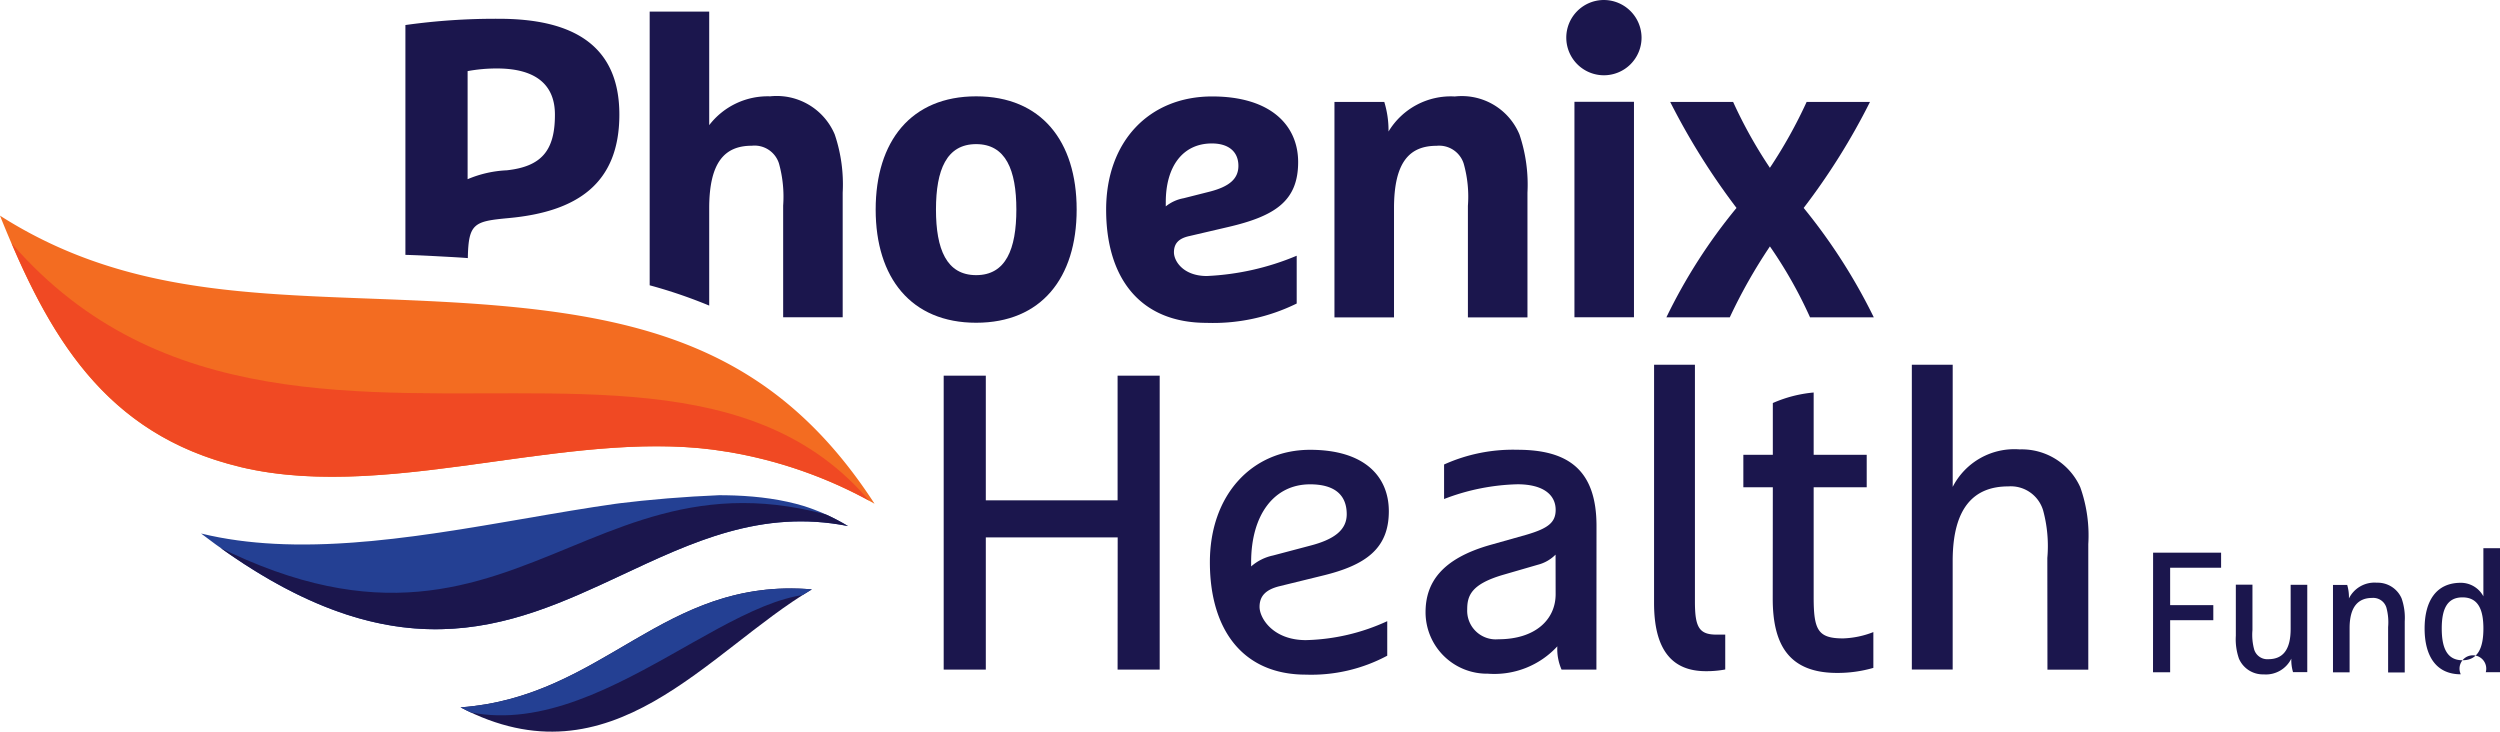 <svg xmlns="http://www.w3.org/2000/svg" xmlns:xlink="http://www.w3.org/1999/xlink" width="107.546" height="31.475" viewBox="0 0 107.546 31.475">
  <defs>
    <clipPath id="clip-path">
      <path id="Path_5007" data-name="Path 5007" d="M280.407,288.558c6.52,3.416,10.612-2.4,15.114-5.077q-.476-.039-.924-.039c-5.741,0-8.289,4.684-14.19,5.116" transform="translate(-280.407 -283.442)" fill="none"/>
    </clipPath>
    <clipPath id="clip-path-2">
      <path id="Path_5010" data-name="Path 5010" d="M280.194,279.609c-4.588.79-9.371,1.564-13.472.564,8.248,6.31,13.229,4.068,18.049,1.81,3.061-1.432,6.058-2.871,9.784-2.129a8.9,8.9,0,0,0-4.111-1.269c-.464-.041-.942-.059-1.432-.059a55.023,55.023,0,0,0-8.817,1.083" transform="translate(-266.722 -278.526)" fill="none"/>
    </clipPath>
    <clipPath id="clip-path-3">
      <path id="Path_5013" data-name="Path 5013" d="M266.445,274.592c3.4.817,7.177.292,10.949-.233,3.433-.477,6.86-.954,9.988-.422l.013,0a19.3,19.3,0,0,1,6.2,2.154l.148.084c-4.4-6.791-10.093-8.222-18.479-8.683-7.156-.395-13.274.033-19.142-3.712,2.055,5.106,4.464,9.4,10.325,10.808" transform="translate(-256.12 -263.784)" fill="none"/>
    </clipPath>
  </defs>
  <g id="Group_5171" data-name="Group 5171" transform="translate(-256.12 -252.41)">
    <path id="Path_5005" data-name="Path 5005" d="M295.521,283.481c-4.5,2.672-8.594,8.493-15.114,5.076,6.208-.454,8.705-5.615,15.114-5.076" transform="translate(-4.476 -5.718)" fill="#1b164d"/>
    <g id="Group_5053" data-name="Group 5053" transform="translate(275.932 277.724)">
      <g id="Group_5052" data-name="Group 5052" transform="translate(0 0)" clip-path="url(#clip-path)">
        <path id="Path_5006" data-name="Path 5006" d="M278.827,287.882c6.1,3.158,12.645-4.9,16.976-4.47l.729-1.508-6.821,1.317-9.174,3.207Z" transform="translate(-280.116 -283.159)" fill="#244093"/>
      </g>
    </g>
    <g id="Group_5055" data-name="Group 5055" transform="translate(264.768 273.713)">
      <g id="Group_5054" data-name="Group 5054" transform="translate(0)" clip-path="url(#clip-path-2)">
        <path id="Path_5008" data-name="Path 5008" d="M294.555,279.854c-6.216-4.006-18.712,2.543-27.832.319,13.484,10.316,18.236-2.229,27.832-.319" transform="translate(-266.722 -278.526)" fill="#244093"/>
        <path id="Path_5009" data-name="Path 5009" d="M265.926,280.085c14.631,8.267,17.252-5.542,30.373.38l-2.014,1.08-5.838-.036-4.715,3.555-9.72.241-5.291-1.977" transform="translate(-266.575 -278.602)" fill="#1b164d"/>
      </g>
    </g>
    <path id="Path_5011" data-name="Path 5011" d="M256.12,263.783c5.868,3.744,11.986,3.317,19.143,3.711,8.386.462,14.075,1.893,18.479,8.683l-.148-.083a19.3,19.3,0,0,0-6.2-2.154l-.012,0c-6.567-1.118-14.45,2.213-20.936.653-5.862-1.41-8.271-5.7-10.326-10.808" transform="translate(0 -2.096)" fill="#f36c21"/>
    <g id="Group_5057" data-name="Group 5057" transform="translate(256.12 261.688)">
      <g id="Group_5056" data-name="Group 5056" clip-path="url(#clip-path-3)">
        <path id="Path_5012" data-name="Path 5012" d="M294.632,277.828c-8.1-15.8-31.337,2.681-41.884-18.708,0,0,1.127,13.012.649,12.912s6.638,9.435,6.638,9.435l30.875,11.688" transform="translate(-255.499 -262.925)" fill="#f04923"/>
      </g>
    </g>
    <path id="Path_5014" data-name="Path 5014" d="M313.373,279.178H307.7v5.687h-1.812V272.222H307.7v5.362h5.669v-5.362h1.811v12.643h-1.811Z" transform="translate(-9.172 -3.651)" fill="#1b164d"/>
    <path id="Path_5015" data-name="Path 5015" d="M321.7,281.148a2.087,2.087,0,0,1,.942-.471l1.576-.417c1.069-.272,1.594-.688,1.594-1.358,0-.833-.525-1.286-1.576-1.286-1.558,0-2.536,1.322-2.536,3.351Zm1.214.852c-.579.145-.852.417-.852.887,0,.489.58,1.431,1.993,1.431a8.831,8.831,0,0,0,3.5-.815v1.485a6.921,6.921,0,0,1-3.5.815c-2.717,0-4.13-1.938-4.13-4.836s1.812-4.836,4.311-4.836c2.355,0,3.387,1.159,3.387,2.644,0,1.595-.978,2.319-2.862,2.772Z" transform="translate(-11.758 -4.371)" fill="#1b164d"/>
    <path id="Path_5016" data-name="Path 5016" d="M336.891,280.64a1.645,1.645,0,0,1-.761.435l-1.5.435c-1.359.4-1.54.888-1.54,1.485a1.231,1.231,0,0,0,1.34,1.286c1.594,0,2.464-.851,2.464-1.938Zm1.757,4.945h-1.5a2.219,2.219,0,0,1-.181-1,3.686,3.686,0,0,1-2.989,1.177,2.644,2.644,0,0,1-2.68-2.645c0-1.25.67-2.3,2.807-2.9l1.54-.434c.923-.272,1.25-.525,1.25-1.069,0-.616-.489-1.1-1.649-1.1a9.362,9.362,0,0,0-3.151.634v-1.485a7.2,7.2,0,0,1,3.151-.634c2.174,0,3.406.852,3.406,3.278Z" transform="translate(-13.853 -4.371)" fill="#1b164d"/>
    <path id="Path_5017" data-name="Path 5017" d="M343.35,271.645h1.757v10.179c0,1.087.163,1.431.923,1.431h.381v1.5a4.364,4.364,0,0,1-.834.073c-1.449,0-2.228-.905-2.228-2.934Z" transform="translate(-16.074 -3.545)" fill="#1b164d"/>
    <path id="Path_5018" data-name="Path 5018" d="M349.326,277.186h-1.268v-1.395h1.268v-2.228a5.6,5.6,0,0,1,1.757-.453v2.681h2.282v1.395h-2.282v4.727c0,1.413.181,1.775,1.268,1.775a3.891,3.891,0,0,0,1.3-.272v1.54a5.518,5.518,0,0,1-1.558.217c-2.029,0-2.771-1.159-2.771-3.188Z" transform="translate(-16.942 -3.815)" fill="#1b164d"/>
    <path id="Path_5019" data-name="Path 5019" d="M362.771,279.959a5.861,5.861,0,0,0-.181-2.047,1.451,1.451,0,0,0-1.5-1.033c-1.485,0-2.391.924-2.391,3.207v4.672h-1.757V271.645H358.7V276.9a2.981,2.981,0,0,1,2.88-1.613,2.76,2.76,0,0,1,2.609,1.631,6.191,6.191,0,0,1,.344,2.445v5.4h-1.757Z" transform="translate(-18.578 -3.545)" fill="#1b164d"/>
    <path id="Path_5020" data-name="Path 5020" d="M369.667,281.556h2.925v.649H370.4v1.607h1.857v.649H370.4v2.24h-.737Z" transform="translate(-20.924 -5.371)" fill="#1b164d"/>
    <path id="Path_5021" data-name="Path 5021" d="M374.17,286.445a2.528,2.528,0,0,1-.14-1v-2.2h.715v1.953a2.392,2.392,0,0,0,.073.833.59.59,0,0,0,.612.42c.6,0,.958-.376.958-1.3v-1.9h.715v3.758h-.612a1.834,1.834,0,0,1-.074-.582,1.218,1.218,0,0,1-1.186.678,1.123,1.123,0,0,1-1.061-.663" transform="translate(-21.728 -5.684)" fill="#1b164d"/>
    <path id="Path_5022" data-name="Path 5022" d="M382.1,283.8a2.528,2.528,0,0,1,.14,1v2.2h-.715v-1.953a2.392,2.392,0,0,0-.073-.833.59.59,0,0,0-.612-.42c-.6,0-.972.376-.972,1.3v1.9h-.715v-3.759h.612a1.865,1.865,0,0,1,.074.582,1.225,1.225,0,0,1,1.2-.678,1.123,1.123,0,0,1,1.061.663" transform="translate(-22.672 -5.662)" fill="#1b164d"/>
    <path id="Path_5023" data-name="Path 5023" d="M385.615,283.436c-.678,0-.892.531-.892,1.341s.214,1.364.892,1.364.9-.553.9-1.364-.221-1.341-.9-1.341m1.614,3.22h-.612a.575.575,0,1,0-1.076.089c-1.061,0-1.555-.789-1.555-1.968s.494-1.968,1.555-1.968a1.1,1.1,0,0,1,.973.582v-2.071h.715Z" transform="translate(-23.563 -5.328)" fill="#1b164d"/>
    <path id="Path_5024" data-name="Path 5024" d="M281.522,253.4a27.747,27.747,0,0,0-4.022.269v9.887c.587.016,1.183.049,1.786.082.3.016.6.033.9.057.024-1.509.277-1.582,1.754-1.721,2.928-.269,4.764-1.468,4.764-4.454S284.7,253.4,281.522,253.4Zm.343,6.518a4.867,4.867,0,0,0-1.689.383v-4.65a6.917,6.917,0,0,1,1.256-.114c1.795,0,2.5.8,2.5,1.982C283.936,259.069,283.357,259.754,281.864,259.918Z" transform="translate(-3.94 -0.182)" fill="#1b164d"/>
    <path id="Path_5025" data-name="Path 5025" d="M298.684,260.81v5.359h-2.561v-4.8a5.33,5.33,0,0,0-.179-1.811,1.1,1.1,0,0,0-1.167-.767c-1.158,0-1.835.693-1.835,2.692v4.185a21,21,0,0,0-2.561-.873V253.02h2.561v4.886a3.172,3.172,0,0,1,2.618-1.24,2.708,2.708,0,0,1,2.782,1.64A6.716,6.716,0,0,1,298.684,260.81Z" transform="translate(-6.313 -0.112)" fill="#1b164d"/>
    <path id="Path_5026" data-name="Path 5026" d="M306.623,257.49c-2.8,0-4.323,1.933-4.323,4.87s1.525,4.87,4.323,4.87,4.323-1.925,4.323-4.87S309.421,257.49,306.623,257.49Zm0,7.692c-1.273,0-1.729-1.109-1.729-2.822s.457-2.814,1.729-2.814,1.729,1.109,1.729,2.814S307.9,265.182,306.623,265.182Z" transform="translate(-8.51 -0.936)" fill="#1b164d"/>
    <path id="Path_5027" data-name="Path 5027" d="M317.372,264.2c0-.375.2-.6.669-.7l1.64-.383c2.047-.473,3.034-1.126,3.034-2.8,0-1.566-1.166-2.822-3.7-2.822-2.708,0-4.56,1.933-4.56,4.87s1.452,4.87,4.323,4.87a8.138,8.138,0,0,0,3.875-.832v-2.056a11.263,11.263,0,0,1-3.875.873C317.772,265.215,317.372,264.579,317.372,264.2Zm-.351-2.162c0-1.525.726-2.521,1.982-2.521.726,0,1.142.359,1.142.963,0,.547-.375.889-1.232,1.109l-1.126.285a1.712,1.712,0,0,0-.767.351Z" transform="translate(-10.751 -0.936)" fill="#1b164d"/>
    <path id="Path_5028" data-name="Path 5028" d="M334.452,259.13a6.76,6.76,0,0,1,.345,2.508V267h-2.562v-4.8a5.228,5.228,0,0,0-.182-1.817,1.106,1.106,0,0,0-1.162-.764c-1.163,0-1.835.691-1.835,2.69V267h-2.562v-9.267h2.144a4.184,4.184,0,0,1,.182,1.272,3.128,3.128,0,0,1,2.853-1.508,2.686,2.686,0,0,1,2.78,1.636Z" transform="translate(-12.968 -0.937)" fill="#1b164d"/>
    <path id="Path_5029" data-name="Path 5029" d="M339.071,256.79v9.267h2.561V256.79Zm1.264-4.38a1.619,1.619,0,1,0,1.623,1.623A1.626,1.626,0,0,0,340.335,252.41Z" transform="translate(-15.221)" fill="#1b164d"/>
    <path id="Path_5030" data-name="Path 5030" d="M350.18,267.051A18.99,18.99,0,0,0,348.454,264a22.773,22.773,0,0,0-1.727,3.052H344a23.364,23.364,0,0,1,3.017-4.707,29.656,29.656,0,0,1-2.853-4.561h2.707a19.841,19.841,0,0,0,1.582,2.835,20.579,20.579,0,0,0,1.581-2.835h2.725a28.506,28.506,0,0,1-2.853,4.561,24.45,24.45,0,0,1,3.017,4.707Z" transform="translate(-16.195 -0.99)" fill="#1b164d"/>
  </g>
</svg>
